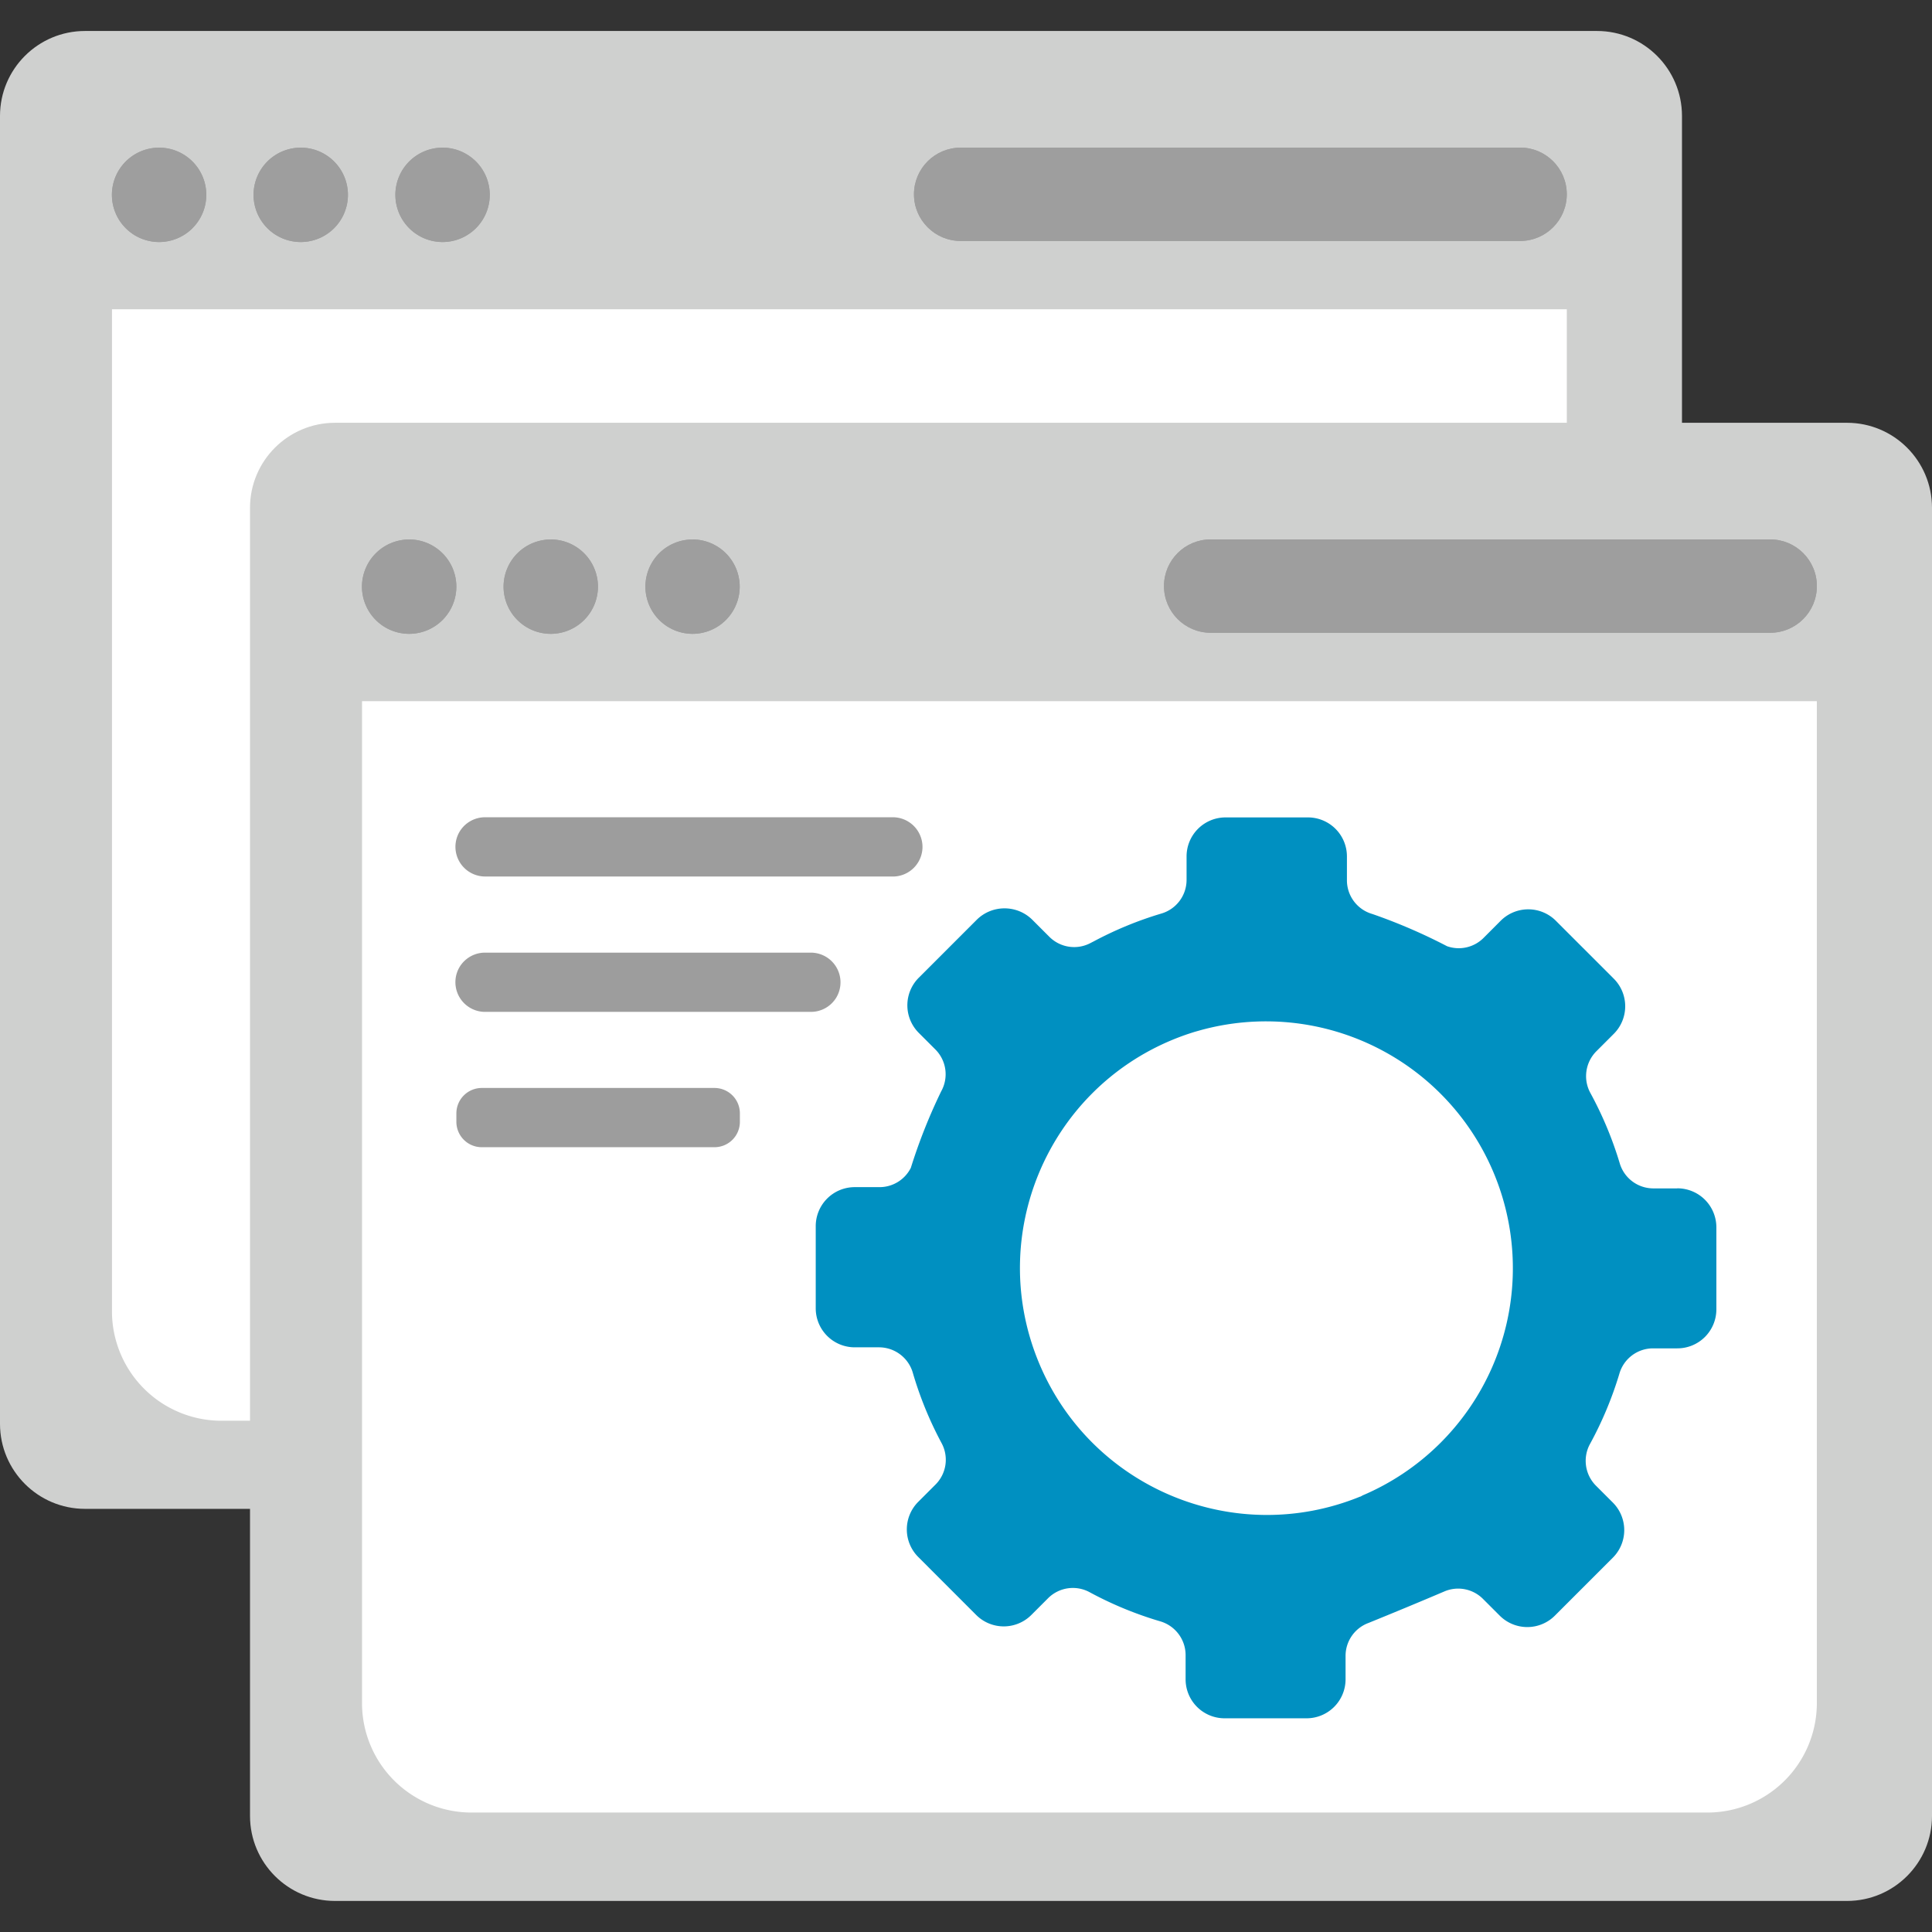 <svg xmlns="http://www.w3.org/2000/svg" xmlns:xlink="http://www.w3.org/1999/xlink" width="54" height="54" xmlns:v="https://vecta.io/nano"><rect width="100%" height="100%" fill="#333333" stroke="none"/><defs><clipPath id="A"><path transform="translate(473.5 -.002)" fill="#e0e0e0" d="M0 0h54v54H0z"/></clipPath><path id="B" d="M477.948 4.125a1.32 1.32 0 0 1 1.318 1.32 1.32 1.32 0 0 1-1.319 1.318 1.32 1.32 0 0 1-1.319-1.319h0a1.32 1.32 0 0 1 1.32-1.319"/><path id="C" d="M481.906 4.125a1.32 1.32 0 0 1 1.319 1.319 1.32 1.32 0 0 1-1.319 1.319 1.32 1.32 0 0 1-1.319-1.319 1.32 1.32 0 0 1 1.319-1.319"/><path id="D" d="M500.351 4.123h15.637c.72 0 1.304.584 1.304 1.305s-.584 1.305-1.304 1.305h-15.637c-.72 0-1.305-.584-1.305-1.304s.584-1.304 1.305-1.304"/><path id="E" d="M484.937 15.076a1.32 1.32 0 0 1 1.318 1.319 1.32 1.32 0 0 1-1.319 1.319 1.32 1.32 0 0 1-1.319-1.318h0a1.32 1.32 0 0 1 1.319-1.319"/><path id="F" d="M492.858 15.076a1.32 1.32 0 0 1 1.317 1.32 1.32 1.32 0 0 1-1.319 1.318 1.32 1.32 0 0 1-.932-2.251 1.32 1.32 0 0 1 .934-.386"/><path id="G" d="M507.339 15.075h15.638c.72 0 1.305.584 1.305 1.304s-.584 1.305-1.305 1.305h-15.638c-.72 0-1.305-.584-1.305-1.305s.584-1.304 1.305-1.304"/></defs><g clip-path="url(#A)" transform="translate(-473.5 .002)"><path d="M475.875.864h42.262c1.311.001 2.374 1.063 2.375 2.374v36.558c-.001 1.311-1.064 2.374-2.375 2.375h-42.262c-1.311-.001-2.374-1.064-2.375-2.375V3.238c.001-1.311 1.064-2.373 2.375-2.374" fill="#cfd0cf"/><path d="M517.293 8.642v28.06a3.06 3.06 0 0 1-3.093 3.006h-34.476a3.06 3.06 0 0 1-3.094-3.005V8.642z" fill="#fff"/><g fill="#9e9e9e"><use xlink:href="#B"/><use xlink:href="#C"/><path d="M485.87 4.125a1.32 1.32 0 0 1 1.319 1.319 1.32 1.32 0 0 1-1.319 1.319 1.32 1.32 0 0 1-1.319-1.319 1.32 1.32 0 0 1 1.319-1.319"/><use xlink:href="#D"/><use xlink:href="#B"/><use xlink:href="#C"/><path d="M485.87 4.125a1.32 1.32 0 0 1 1.319 1.319 1.32 1.32 0 0 1-1.319 1.319 1.32 1.32 0 0 1-1.319-1.319 1.32 1.32 0 0 1 1.319-1.319"/><use xlink:href="#D"/></g><path d="M482.863 11.815h42.262c1.311.001 2.374 1.064 2.375 2.375v36.565c-.001 1.311-1.064 2.374-2.375 2.375h-42.262c-1.311-.001-2.374-1.064-2.375-2.375h0V14.19c.001-1.311 1.064-2.374 2.375-2.375" fill="#cfd0cf"/><path d="M524.281 19.596v28.058a3.06 3.06 0 0 1-3.095 3.005h-34.473a3.06 3.06 0 0 1-3.094-3.005V19.596h40.662z" fill="#fff"/><g fill="#9e9e9e"><use xlink:href="#E"/><path d="M488.895 15.076a1.32 1.32 0 0 1 1.318 1.319 1.32 1.32 0 0 1-1.319 1.319 1.32 1.32 0 0 1-1.319-1.318h0a1.32 1.32 0 0 1 1.319-1.319"/><use xlink:href="#F"/><use xlink:href="#G"/><use xlink:href="#E"/><path d="M488.895 15.076a1.32 1.32 0 0 1 1.318 1.319 1.32 1.32 0 0 1-1.319 1.319 1.32 1.32 0 0 1-1.319-1.318h0a1.32 1.32 0 0 1 1.319-1.319"/><use xlink:href="#F"/><use xlink:href="#G"/></g><g fill="#0090c1"><path d="M520.38 33.214h0z"/><path d="M520.381 33.214h-.673a.98.98 0 0 1-.938-.709c-.204-.677-.477-1.331-.815-1.952-.212-.382-.146-.857.16-1.168l.49-.49a1.09 1.09 0 0 0 0-1.543h0l-1.618-1.618a1.09 1.09 0 0 0-1.543 0h0l-.483.484a.98.98 0 0 1-1.015.227 15.52 15.52 0 0 0-2.087-.9.98.98 0 0 1-.712-.939v-.67a1.09 1.09 0 0 0-1.091-1.091h-2.3a1.09 1.09 0 0 0-1.091 1.091v.66a.98.98 0 0 1-.712.938 10.2 10.2 0 0 0-1.878.773l-.078.04a.98.98 0 0 1-1.164-.162l-.478-.478c-.431-.427-1.125-.427-1.556 0l-1.618 1.618a1.09 1.09 0 0 0 0 1.543h0l.465.465a.98.98 0 0 1 .16 1.169 15.46 15.46 0 0 0-.848 2.138.98.98 0 0 1-.869.539h-.7a1.09 1.09 0 0 0-1.089 1.097v2.289a1.09 1.09 0 0 0 1.09 1.091h.684c.437.003.82.294.94.714a10.25 10.25 0 0 0 .8 1.957.98.98 0 0 1-.163 1.162l-.485.485a1.09 1.09 0 0 0 0 1.543h0l1.618 1.619a1.09 1.09 0 0 0 1.543 0h0l.47-.47a.98.98 0 0 1 1.166-.161c.624.337 1.282.608 1.963.809.419.121.709.503.712.939v.681a1.09 1.09 0 0 0 1.091 1.091h2.289a1.09 1.09 0 0 0 1.091-1.091v-.658a.98.98 0 0 1 .641-.916q1.068-.433 2.128-.884a.98.98 0 0 1 1.067.207l.472.472a1.09 1.09 0 0 0 1.543 0h0l1.618-1.618a1.09 1.09 0 0 0 0-1.543h0l-.474-.474c-.306-.311-.372-.786-.16-1.168a10.25 10.25 0 0 0 .818-1.958.98.98 0 0 1 .938-.709h.676a1.09 1.09 0 0 0 1.097-1.089v-2.293a1.09 1.09 0 0 0-1.09-1.091zm-8.8 8.585h0c-.017.008-.034.017-.05.028h-.01c-3.529 1.442-7.558-.25-8.999-3.779s.25-7.558 3.779-8.999q.262-.107.532-.192l.047-.015.116-.033a6.9 6.9 0 0 1 4.58 12.99h0z"/></g><path d="M498.485 24.496h-11.4a.83.83 0 0 1-.741-1.25.83.83 0 0 1 .741-.405h11.4a.83.83 0 0 1 .799.828.83.83 0 0 1-.799.828h0m-2.351 3.783h-9.05a.83.83 0 0 1-.741-1.25.83.83 0 0 1 .741-.405h9.053a.83.83 0 0 1 .741 1.25.83.83 0 0 1-.741.405h0m-2.669 3.783h-6.5a.71.71 0 0 1-.712-.712v-.232a.71.71 0 0 1 .712-.712h6.5a.71.71 0 0 1 .712.712v.232a.71.71 0 0 1-.712.712" fill="#9d9d9d"/></g></svg>